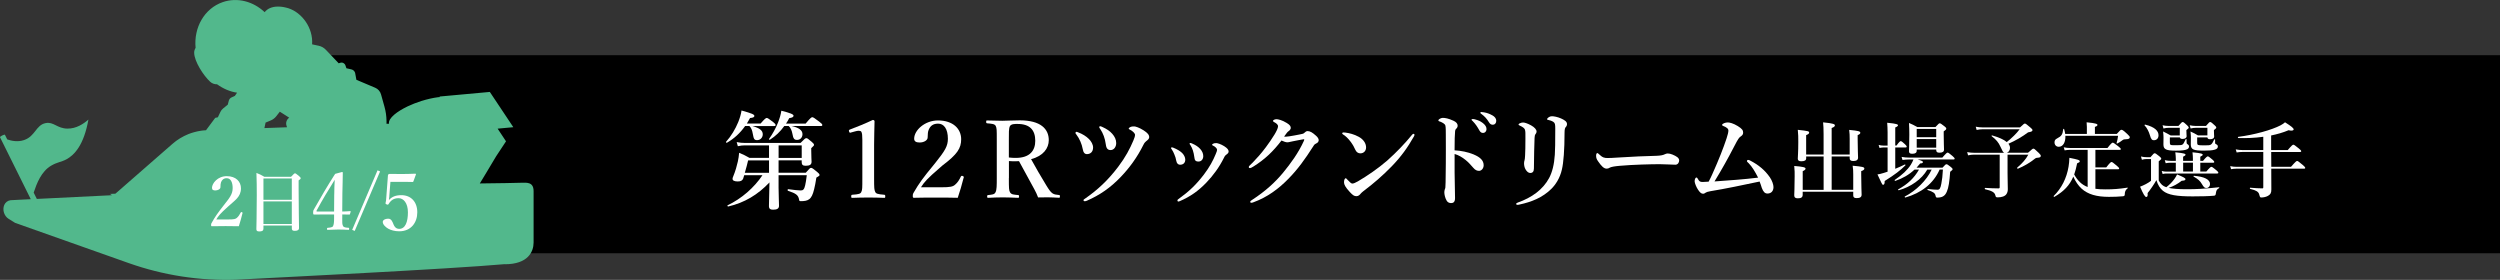 <?xml version="1.0" encoding="UTF-8"?>
<svg id="_レイヤー_2" data-name="レイヤー 2" xmlns="http://www.w3.org/2000/svg" viewBox="0 0 858.62 96.13">
  <rect x="0" y="0" width="858.62" height="96.13" fill="#333333" stroke="none"/>
  <defs>
    <style>
      .cls-1, .cls-2, .cls-3 {
        stroke-width: 0px;
      }

      .cls-2 {
        fill: #fff;
      }

      .cls-3 {
        fill: #52b88c;
      }
    </style>
  </defs>
  <g id="design">
    <rect class="cls-1" x="105.38" y="18.96" width="753.25" height="68.02"/>
    <g>
      <path class="cls-2" d="m255.92,43.27c-1.75,2.48-3.83,4.37-6.27,5.76-.15.07-.4-.18-.29-.33,1.71-1.89,3.21-4.37,4.19-6.78.55-1.38.95-2.73,1.13-3.97,3.64,1.02,4.41,1.38,4.41,1.86,0,.4-.36.62-1.49.73-.36.66-.73,1.31-1.09,1.9h4.7c1.42-1.64,1.86-1.93,2.11-1.93.33,0,.73.29,2.15,1.35.62.51.91.8.91,1.06s-.11.37-.47.37h-7.51c2.59.73,3.57,1.57,3.57,2.84,0,1.13-.84,2-1.93,2-.95,0-1.17-.33-1.49-2.15-.25-1.38-.51-2-1.17-2.7h-1.46Zm11.48,21.28c0,2.08.15,5.03.15,6.12,0,.95-.66,1.35-2.04,1.35-.95,0-1.42-.36-1.42-1.17s.11-4.77.18-8.2c-3.94,4.19-8.6,7-14.17,8.27-.18.04-.4-.33-.22-.4,4.85-2.33,9.11-6.05,11.99-10.35h-6.27c-.11.37-.25.77-.36,1.17-.29.69-.84.98-1.86.98-1.2,0-1.79-.33-1.79-.91,0-.22.07-.47.18-.69.84-2.04,1.28-3.68,1.64-5.25.22-.98.36-1.97.44-2.99,1.71.73,1.97.84,3.57,1.75h6.7v-4.3h-8.38c-.69,0-1.38.07-2.33.29l-.4-1.42c1.09.22,1.89.29,2.73.29h19.2c1.38-1.42,1.68-1.64,1.97-1.64.36,0,.66.22,1.89,1.28.55.47.77.73.77,1.02,0,.25-.11.36-.95,1.13v.77c0,1.97.11,3.46.11,3.9,0,.98-.58,1.38-2.04,1.38-.98,0-1.35-.37-1.35-1.24v-.62h-7.94v4.26h9.33c1.24-1.46,1.53-1.68,1.82-1.68.36,0,.66.22,2.08,1.38.62.51.84.77.84,1.06,0,.25-.11.36-1.09.91-.25,1.64-.51,2.95-.77,4.01-.44,1.82-.95,2.88-1.71,3.42-.66.51-1.64.66-2.84.66-.47,0-.58-.11-.62-.55-.26-1.53-1.06-2.11-3.83-3.02-.18-.07-.11-.58.07-.55,1.9.25,3.46.44,4.37.44.77,0,1.17-.37,1.49-1.79.18-.76.36-1.89.55-3.46h-9.69v4.37Zm-10.46-9.47c-.26,1.2-.66,2.62-1.13,4.26h8.31v-4.26h-7.18Zm12.43-11.81c-1.38,1.93-3.02,3.5-4.92,4.7-.15.11-.44-.11-.33-.25,1.27-1.75,2.33-3.72,3.1-5.65.55-1.42.95-2.77,1.13-4.04,3.1.77,4.19,1.24,4.19,1.71,0,.44-.4.66-1.49.84-.33.66-.69,1.28-1.09,1.86h6.74c1.57-1.9,2-2.19,2.26-2.19.33,0,.77.29,2.4,1.53.77.58,1.06.87,1.06,1.13s-.11.37-.47.37h-10.06c2.55.58,3.72,1.49,3.72,2.8,0,1.17-.8,1.97-1.86,1.97-.98,0-1.31-.44-1.6-2.11-.22-1.13-.62-2.11-1.28-2.66h-1.49Zm5.98,10.97v-4.3h-7.94v4.3h7.94Z"/>
      <path class="cls-2" d="m291.95,45.6c-.18,0-.4-.44-.4-.8,0-.15.11-.22.4-.33,2.11-.77,5.39-2.11,7.83-3.28.25,0,.58.18.58.44-.04,2.92-.15,5.1-.15,8.05v11.41c0,3.61.04,4.08.4,4.85.26.55.77.77,3.1.95.26.04.33.15.33.55,0,.44-.07.51-.33.51-1.68-.07-3.68-.11-5.43-.11-1.93,0-3.86.04-5.57.11-.29,0-.36-.07-.36-.51,0-.4.11-.55.36-.55,2.3-.15,2.84-.36,3.1-.95.36-.77.36-1.24.36-4.85v-13.04c0-1.35-.07-2.41-.36-2.81-.15-.22-.44-.33-.87-.33-.33,0-.77.07-1.28.22l-1.71.47Z"/>
      <path class="cls-2" d="m330.94,61.12c-.47,1.97-1.38,4.99-2,6.81-2.62-.07-4.63-.07-7.4-.07s-5.06,0-7.58.07c-.36,0-.47-.04-.47-.62s.04-.66.22-1.02c1.97-3.42,3.46-5.39,6.7-9.33l.77-.95c3.42-4.26,4.37-5.87,4.37-8.34,0-3.46-1.38-5.21-3.35-5.21-1.64,0-2.66.69-3.24,2.11-.26.55-.36,1.49-.36,2.66,0,.88-1.17,1.71-2.77,1.71-1.31,0-1.86-.47-1.86-1.31,0-2.92,3.68-6.27,8.16-6.27,5.25,0,7.98,2.92,7.98,6.45,0,3.1-1.28,5.14-6.45,9.04l-.91.8c-4.26,3.68-5.28,4.81-6.45,6.67h6.85c3.28,0,4.08-.22,4.85-.87.91-.77,1.42-1.6,2-2.81.11-.18.18-.26.36-.26.29,0,.66.22.66.44l-.07.29Z"/>
      <path class="cls-2" d="m346.49,61.19c0,3.64.04,4.15.4,4.85.47.8,1.28.8,2.81.95.26.04.29.11.29.51,0,.33-.04.44-.36.44-1.68-.07-3.53-.15-5.21-.15s-3.46.07-5.03.15c-.29,0-.36-.11-.36-.44,0-.4.07-.47.36-.51,1.35-.15,2.15-.18,2.51-.95.44-.8.44-2.41.44-4.85v-13.19c0-3.5,0-3.94-.36-4.74-.36-.73-1.46-.77-2.95-.91-.25-.04-.33-.11-.33-.51,0-.44.07-.47.33-.47,1.71.07,3.61.11,5.21.11,1.38,0,3.72-.15,6.01-.15,7.21,0,9.95,2.99,9.95,6.81,0,2.73-1.86,5.43-6.08,6.52,1.57,2.84,3.32,5.9,5.25,9.04.8,1.31,1.46,2.29,2.15,2.73.58.37,1.17.44,2.22.55.22.04.29.07.29.47s-.07.47-.29.47c-1.53-.07-2.7-.15-3.86-.15-1.02,0-2.08,0-3.35.04-.33-.91-.8-1.93-1.31-2.84-1.79-3.28-3.43-6.34-5.25-9.62-.36.04-.8.04-1.2.04-.73,0-1.35,0-2.26-.07v5.87Zm0-7.1c.8.11,1.68.14,2.37.14,4.92,0,6.7-2.59,6.7-5.87,0-3.68-1.86-5.79-6.05-5.79-.95,0-2.11-.04-2.62.69-.47.76-.4,2.66-.4,4.74v6.09Z"/>
      <path class="cls-2" d="m370.28,45.45c1.49.55,2.77,1.35,3.72,2.3.8.8,1.42,1.89,1.42,2.92,0,1.42-.87,2.26-2.11,2.26-.73,0-1.24-.47-1.46-1.79-.29-1.64-1.09-3.53-2.19-4.96-.22-.29-.29-.36-.29-.47,0-.29.15-.44.33-.44.22,0,.29.07.58.18Zm19.2-2.04c.51,0,1.79.4,3.28,1.35,1.42.91,1.93,1.57,1.93,2.37,0,.51-.44.91-1.02,1.35-.25.22-.62.51-.98,1.28-2.15,4.34-4.81,7.91-7.69,10.93-3.64,3.83-7.29,6.3-11.7,8.24-.25.11-.51.18-.73.18-.29,0-.44-.11-.44-.33,0-.25.18-.33.51-.55,4.41-3.06,8.02-6.45,11.44-11,2.48-3.28,3.97-6.12,5.17-8.96.44-1.06.58-1.57.58-1.9,0-.29-.15-.58-.51-.95s-.77-.66-1.42-.98c-.18-.07-.25-.18-.25-.29s.11-.25.36-.4c.33-.22.69-.33,1.46-.33Zm-10.82.22c1.49.69,2.48,1.35,3.35,2.33.84.95,1.35,2,1.35,3.17,0,1.35-.8,2.41-1.93,2.41-1.31,0-1.53-1.06-1.68-2.15-.25-1.86-.87-3.57-1.86-5.06-.26-.33-.36-.47-.36-.66,0-.11.07-.29.29-.33.22,0,.58.18.84.29Z"/>
      <path class="cls-2" d="m402.19,50.85c0-.15.15-.25.26-.25.18,0,.33.07.55.14,1.24.51,2.22,1.06,2.99,1.79.62.62,1.09,1.49,1.09,2.3,0,1.09-.69,1.75-1.79,1.75-.58,0-1.13-.36-1.31-1.38-.11-.69-.33-1.46-.66-2.19-.22-.62-.55-1.17-.87-1.68-.18-.26-.26-.37-.26-.47Zm15.41-.15c-.29-.29-.58-.51-1.13-.76-.11-.04-.18-.15-.18-.22s.07-.22.29-.33c.26-.15.55-.25,1.13-.25.4,0,1.57.33,2.73,1.06,1.13.73,1.53,1.24,1.53,1.86,0,.4-.33.73-.8,1.06-.22.15-.51.4-.76.98-1.68,3.39-3.75,6.16-6.01,8.53-2.84,2.99-5.68,4.92-9.11,6.41-.22.11-.44.18-.62.18s-.29-.18-.29-.4c0-.15.07-.26.29-.4,3.79-2.73,6.12-4.96,8.82-8.49,1.93-2.55,3.13-4.77,4.04-7,.36-.84.47-1.2.47-1.46s-.11-.47-.4-.77Zm-9.04-1.35c0-.11.07-.25.25-.25s.44.11.69.22c1.17.51,2,1.06,2.7,1.82.66.73,1.06,1.57,1.06,2.48,0,1.02-.62,1.86-1.64,1.86-1.13,0-1.31-.55-1.42-1.46-.11-.88-.29-1.68-.51-2.37-.22-.62-.47-1.24-.84-1.79-.18-.25-.29-.36-.29-.51Z"/>
      <path class="cls-2" d="m452.91,48.08c0,.51-.26.95-.95,1.24-.58.25-.76.66-1.13,1.24-2.48,3.9-5.14,7.65-8.42,10.93-3.32,3.42-7.25,6.27-11.81,7.94-.29.11-.55.22-.84.22-.22,0-.36-.07-.36-.33s.18-.36.62-.66c4.66-3.02,8.09-6.23,10.64-9.33,2.66-3.24,5.28-6.81,7.18-11,.07-.18.11-.29.11-.36s-.07-.15-.18-.15c-.87.11-2.08.4-3.68.69-1.02.18-1.46.37-1.97.37s-1.28-.29-2-.62c-1.38,1.82-2.84,3.46-4.34,4.88-1.68,1.57-3.42,2.88-5.28,4.04-.66.4-.95.55-1.17.55-.33,0-.44-.14-.44-.4,0-.29.51-.66,1.38-1.53,1.38-1.42,2.99-3.21,4.52-5.28,1.02-1.35,2-2.81,2.95-4.34.62-1.02,1.2-2.19,1.2-2.8s-.62-1.06-1.31-1.42c-.33-.18-.44-.29-.44-.44,0-.18.47-.58,1.2-.58.58,0,1.93.29,3.57,1.31,1.13.69,1.35,1.17,1.35,1.71,0,.4-.4.88-.8,1.13-.33.22-.58.55-1.49,1.82.11.04.36.04.55.04.73-.04,1.6-.18,2.84-.4,1.49-.26,2.44-.47,2.92-.58.29-.07.51-.18.76-.44.18-.18.55-.51.95-.51.88,0,1.68.44,2.95,1.6.55.47.91,1.06.91,1.46Z"/>
      <path class="cls-2" d="m460.99,45.78c0-.18.15-.29.36-.29.15,0,.33,0,.69.04,1.42.18,3.02.58,4.63,1.46,1.68.91,2.51,2.33,2.51,3.64,0,1.24-.87,2.04-1.97,2.04-.69,0-1.38-.36-1.79-1.35-.29-.69-.73-1.53-1.53-2.62-.91-1.2-1.79-2.04-2.66-2.55-.18-.11-.25-.22-.25-.36Zm5.32,16.54c3.35-1.97,6.92-4.41,10.09-7.14,3.35-2.99,6.08-5.87,8.56-8.89.18-.22.36-.33.47-.33.26,0,.37.15.37.33s-.07.37-.22.62c-2.11,3.72-4.3,6.81-7.58,10.2-3.13,3.21-6.19,5.87-9.73,8.53-.4.29-.76.66-.95.87-.33.44-.8.87-1.46.87-.77,0-1.24-.33-2.22-1.38-1.57-1.68-2.04-2.62-2.04-3.39s.25-1.38.58-1.38c.18,0,.29.15.58.47.8.84,1.31,1.35,1.68,1.35.44,0,1.09-.29,1.86-.73Z"/>
      <path class="cls-2" d="m506.17,53.07c2.19.91,3.39,2.04,3.39,3.68,0,1.17-.84,1.93-1.57,1.93-.66,0-1.31-.22-2-1.06-.88-1.02-1.71-1.93-2.62-2.66-1.17-.95-2.4-1.68-3.79-2.08v6.34c0,1.53.07,4.88.15,8.82,0,1.38-.62,1.71-1.35,1.71-.51,0-1.17-.18-1.53-.84-.58-.98-.8-2.19-.8-2.88,0-.18.07-.84.18-1.06s.18-.4.18-.62c.04-.47.11-1.49.15-8.16.04-3.46,0-6.56,0-9.98,0-.95,0-2.59-.15-3.1-.11-.33-.4-.62-.77-.84-.55-.33-.98-.51-1.28-.58-.25-.07-.36-.18-.36-.33,0-.22.25-.4.47-.55.29-.18.69-.33,1.02-.33.84,0,1.93.18,3.68.98.98.44,1.46,1.02,1.46,1.71,0,.44-.22.8-.62,1.17-.15.15-.22.36-.26.73-.11,1.02-.18,3.17-.18,6.56,2.19.11,4.55.58,6.59,1.42Zm3.02-10.89c.98.77,1.35,1.42,1.35,2.19,0,.58-.4,1.28-1.2,1.28-.4,0-.84-.11-1.24-.84-.77-1.38-1.35-2.22-2.3-3.21-.15-.15-.4-.33-.4-.47,0-.22.18-.25.44-.25.33,0,.73.11.84.15,1.06.29,1.75.58,2.51,1.17Zm3.39-2.55c.77.44,1.31,1.06,1.31,1.86s-.51,1.35-1.13,1.35c-.55,0-.95-.15-1.35-.8-.76-1.28-1.53-2.08-2.55-2.84-.15-.11-.44-.29-.44-.44,0-.18.15-.29.29-.29.22,0,.62.04.95.11,1.06.18,1.97.51,2.92,1.06Z"/>
      <path class="cls-2" d="m533.53,41.88c-.62-.4-1.17-.55-1.79-.69-.33-.07-.4-.11-.4-.25,0-.22.29-.47.58-.69.33-.22.69-.33,1.09-.33.62,0,1.93.22,3.13.76,1.2.55,2.04,1.06,2.04,1.93,0,.33-.11.73-.44,1.06-.25.25-.4.73-.4,2,0,5.68-.36,10.31-.91,12.54-.66,3.02-2.26,5.32-3.64,6.67-3.06,3.02-6.81,4.48-10.9,5.36-.36.07-.47.11-.69.11-.33,0-.47-.11-.47-.33,0-.18.15-.29.51-.44,4.88-1.71,8.67-4.48,10.79-8.42,1.06-1.97,1.75-4.63,1.97-8.05.11-1.57.15-4.04.15-8.93,0-1.38-.07-1.93-.62-2.29Zm-9.8,2.62c-.18-.47-.69-.87-1.79-1.38-.29-.15-.4-.18-.4-.36,0-.11.15-.29.4-.4.44-.22.84-.29,1.17-.29.47,0,1.49.29,2.73.98,1.2.66,1.89,1.46,1.89,2.11,0,.4-.22.77-.44,1.02-.11.15-.22.47-.25,1.24-.11,2.88-.18,5.94-.22,10.42,0,1.09-.44,1.57-1.28,1.57-.58,0-1.17-.47-1.64-1.31-.33-.62-.47-1.35-.47-2.04,0-.33.07-.73.18-1.06.07-.25.15-.8.18-1.68.07-1.38.11-2.88.11-5.79,0-1.64.04-2.44-.18-3.02Z"/>
      <path class="cls-2" d="m575.4,56.57c-1.13,0-3.61-.18-5.39-.18-2.88,0-9.15.15-13.63.55-1.75.15-3.1.36-3.61.69-.25.18-.55.29-.98.29-.95,0-1.79-.87-2.92-2.51-.55-.76-.69-1.24-.69-1.97,0-.58.22-.88.44-.88.11,0,.29.15.47.33,1.35,1.31,2,1.38,3.06,1.38.98,0,1.68-.04,3.83-.18,4.52-.29,9.33-.51,12.9-.58,1.42-.04,2.37-.25,2.84-.51.36-.18.73-.29,1.02-.29.47,0,1.06.11,1.64.36,1.38.58,2.33,1.13,2.33,2.04,0,.69-.47,1.46-1.31,1.46Z"/>
      <path class="cls-2" d="m600.61,56.09c-.4-.4-.62-.55-.62-.73,0-.22.15-.44.36-.44.25,0,.47.07.73.22,2.84,1.46,5.07,3.28,6.78,5.76.77,1.13,1.24,2.51,1.24,3.35,0,1.35-.77,2.22-2.08,2.22-.84,0-1.42-.55-1.93-1.93-.29-.8-.44-1.53-.76-2.19-5.65,1.2-11.77,2.48-16.91,3.32-.91.15-1.38.33-1.64.51-.22.18-.51.36-.88.36-.62,0-1.09-.47-1.71-1.38-.58-.84-1.17-2.29-1.17-2.88,0-.36.11-1.31.66-1.31.15,0,.29.18.47.51.47.87.77,1.02,1.68,1.02.58,0,1.13-.04,2-.11.55-1.02.84-1.64,1.17-2.37,2.41-5.36,3.9-9.22,4.99-12.5.4-1.2.62-2.15.62-2.62,0-.29-.04-.58-.44-.91-.33-.29-.84-.55-1.35-.73-.33-.11-.36-.22-.36-.37,0-.44,1.17-.84,1.93-.84.62,0,1.89.29,3.43,1.24,1.53.95,1.86,1.46,1.86,2.3,0,.62-.4.98-.84,1.28-.51.33-.84.69-2.22,3.39-2.15,4.15-4.19,7.83-6.78,12.06,5.43-.4,9.95-.69,14.98-1.31-1.09-2.11-2.04-3.72-3.21-4.92Z"/>
      <path class="cls-2" d="m629.08,53.72v11.46h7.41v-5.3c0-1.31-.03-1.68-.2-2.96,3.42.31,4.02.46,4.02.97,0,.37-.34.63-1.08.88v1.34c0,3.54.14,5.96.14,6.76s-.54,1.17-1.68,1.17c-.86,0-1.2-.26-1.2-.94v-1.25h-17.36v1.03c0,.86-.49,1.23-1.65,1.23-.88,0-1.25-.29-1.25-1.05,0-.63.14-2.57.14-6.47,0-1.34.03-1.88-.14-3.59,3.08.26,3.88.48,3.88.91,0,.34-.29.57-.97.88v6.41h7.18v-11.46h-5.99v.6c0,.74-.51,1.05-1.71,1.05-.85,0-1.17-.31-1.17-.91,0-.66.17-2.22.17-5.7,0-1.65,0-2.54-.17-4.19,3.48.37,3.9.48,3.9.94,0,.34-.29.6-1.03.88v6.67h5.99v-7.01c0-1.77-.06-3.08-.17-4.05,3.68.34,4.05.68,4.05,1.03,0,.37-.37.66-1.11.91v9.12h6.19v-5.39c0-1.28-.03-1.8-.17-3.08,3.19.31,3.82.49,3.82,1,0,.31-.26.54-.91.8v1.28c0,3.39.14,5.67.14,6.44s-.51,1.17-1.65,1.17c-.88,0-1.23-.31-1.23-.94v-.63h-6.19Z"/>
      <path class="cls-2" d="m650.91,57.97c1.14-.46,2.28-.97,3.31-1.48.11-.06.29.2.17.31-1.65,1.68-3.71,3.25-7.1,5.36,0,.94-.14,1.31-.57,1.31-.34,0-.51-.68-1.91-3.56.6-.08,1.23-.23,2.14-.51.43-.14.88-.29,1.34-.43v-8.32h-1.43c-.4,0-.8.06-1.34.17l-.31-1.05c.63.17,1.08.23,1.57.23h1.51v-4.5c0-1.25-.06-2.34-.14-3.34,3.39.31,3.71.6,3.71.88,0,.23-.31.49-.94.74v6.21h.43c.91-1.28,1.25-1.51,1.45-1.51.26,0,.54.23,1.45,1.05.37.37.6.63.6.83s-.09.29-.37.29h-3.56v7.33Zm15.25.26c-2.14,4.87-6.36,8.07-11.77,9.61-.14.03-.31-.29-.2-.34,3.88-2,7.5-5.53,9.24-9.26h-1.51c-1.85,3.31-5.76,6.01-9.8,7.1-.14.03-.31-.23-.2-.29,3.31-1.82,5.5-3.91,7.16-6.81h-1.54c-1.91,1.8-4.02,2.99-6.58,3.88-.14.06-.34-.23-.23-.31,2.65-1.79,4.42-3.48,5.56-5.27.34-.57.66-1.17.88-1.77h-1.54c-.66,0-1.34.06-2.22.17l-.31-1.05c1,.17,1.77.23,2.51.23h11.49c1.25-1.48,1.6-1.71,1.8-1.71.26,0,.54.23,1.71,1.2.48.43.71.68.71.88s-.09.28-.37.28h-12.34c1.54.46,1.82.63,1.82.88,0,.31-.31.48-.94.48-.4.51-.83,1-1.25,1.45h8.92c.88-1,1.11-1.17,1.34-1.17.29,0,.51.17,1.51.94.43.34.6.54.6.77,0,.2-.08.28-.83.88-.23,3.33-.54,5.47-1.14,6.81-.34.83-.77,1.34-1.34,1.65-.54.29-1.17.4-1.94.4-.4,0-.48-.11-.63-.77-.17-.74-.74-1.2-2.65-1.82-.14-.06-.14-.4,0-.37,1.51.17,2.57.26,3.33.26s1.03-.46,1.34-2.08c.26-1.31.43-2.74.54-4.85h-1.11Zm-7.87-6.5c0,.74-.48,1.08-1.54,1.08-.68,0-1.11-.2-1.11-.8,0-.71.11-2.05.11-5.79,0-1.6-.03-2.37-.11-3.99,1.25.54,1.51.66,2.85,1.4h6.24c1-1.11,1.23-1.28,1.45-1.28.29,0,.54.17,1.6,1,.48.37.66.57.66.8,0,.31-.17.48-.88.97v1c0,2.68.11,4.67.11,5.27,0,.71-.51,1.05-1.57,1.05-.83,0-1.11-.26-1.11-.94v-.14h-6.7v.37Zm6.7-7.44h-6.7v2.82h6.7v-2.82Zm0,3.48h-6.7v2.94h6.7v-2.94Z"/>
      <path class="cls-2" d="m696.51,52.47c1.4-1.25,1.62-1.42,1.85-1.42.29,0,.49.17,1.8,1.42.57.57.74.8.74,1.03,0,.48-.23.63-1.4.71q-.29.03-.57.26c-1.71,1.4-3.82,2.62-5.9,3.48-.14.06-.34-.29-.23-.37,1.85-1.6,2.94-2.85,3.82-4.45h-7.13v6.33c0,2.2.09,3.99.09,5.53,0,.68-.17,1.23-.46,1.65-.49.8-1.74,1.14-2.94,1.14-.63,0-.74-.06-.88-.71-.26-1.08-1.34-1.57-3.53-2.08-.14-.03-.14-.46,0-.46,1.54.09,3.19.17,4.56.17.37,0,.46-.09.46-.46v-11.12h-8.89c-.6,0-1.17.06-1.97.23l-.31-1.11c.91.17,1.6.23,2.28.23h10.43c-.37-.14-.6-.57-1.25-2.02-.68-1.54-1.51-2.51-3.05-3.68-.11-.09.03-.29.17-.26,2.34.66,4.02,1.43,5.02,2.28,1.82-1.45,3.36-2.96,4.42-4.39h-12.77c-.6,0-1.2.06-2,.23l-.31-1.11c.91.17,1.6.23,2.28.23h12.94c1.2-1.14,1.43-1.31,1.65-1.31.29,0,.51.17,1.85,1.31.6.51.77.71.77.94,0,.34-.23.57-1.51.77-2.11,1.57-4.22,2.79-6.75,3.91.37.46.54.94.54,1.42,0,.83-.46,1.48-1.11,1.68h7.3Z"/>
      <path class="cls-2" d="m717,51.47h-6.19c-.51,0-1.03.06-1.71.17l-.31-1.05c.8.17,1.43.23,2.02.23h13c1.25-1.6,1.6-1.82,1.8-1.82.26,0,.57.23,1.94,1.28.6.48.83.71.83.91s-.09.29-.37.29h-8.35v6.01h3.73c1.25-1.62,1.6-1.85,1.8-1.85.26,0,.57.23,1.82,1.28.57.48.8.74.8.94s-.08.28-.37.28h-7.78v6.7c1,.14,2.14.2,3.42.2,2.68,0,4.65-.14,7.61-.6.14-.03.11.2,0,.29-.66.46-.94,1.11-.94,2.02,0,.43-.14.6-.63.66-1.2.14-3.36.2-4.82.2-4.22,0-7.21-.86-9.38-2.82-1.14-1.05-2.08-2.42-2.85-4.13-1.25,2.99-3.19,5.02-6.5,6.96-.11.08-.34-.23-.23-.31,2.68-2.62,4.45-6.13,5.1-10.06.17-1,.26-2.02.29-3.05,2.99.6,3.56.77,3.56,1.2,0,.26-.17.4-.91.71-.28,1.42-.6,2.68-1,3.82,1.11,2,2.51,3.51,4.62,4.3v-12.74Zm10-5.47c1.11-1.25,1.34-1.42,1.57-1.42.29,0,.51,0,2.05,1.45.71.66.85.88.85,1.11,0,.37-.26.66-1.28.68-.54.03-.83.03-1.14.26-.8.63-1.23.88-1.91,1.22-.11.06-.23-.06-.2-.2.28-1.03.31-1.11.51-2.45h-18.1c.09,2.22-.8,3.76-2.28,3.76-.86,0-1.45-.63-1.45-1.51,0-.66.23-1.03.91-1.37,1.48-.77,1.88-1.34,2.08-3.16.03-.14.29-.17.31-.03.17.57.29,1.14.37,1.65h7.44v-2.39c0-.4-.03-.91-.09-1.6,3.42.31,3.73.63,3.73.91,0,.26-.29.49-.88.66v2.42h7.5Z"/>
      <path class="cls-2" d="m741.39,61.99c.83,1.37,1.37,1.88,2.62,2.31,1.17-.91,2.14-1.91,2.82-2.88.37-.51.66-1.03.88-1.51,2.14.86,2.88,1.28,2.88,1.6,0,.4-.31.51-1.28.57-1.34,1.05-2.85,1.91-4.5,2.45,1.37.29,3.36.46,5.99.46,3.79,0,5.79-.11,11.32-.68.14-.03.11.26,0,.31-.68.37-.94.74-1.05,1.57-.11.88-.2.97-.71,1.03-1.6.17-4.9.23-7.27.23-5.44,0-8.41-.46-10.23-1.91-1.05-.86-1.74-2.02-2.25-3.68-.63,1.17-2.2,3.48-3.02,4.45.11,1.08-.11,1.34-.48,1.34-.43,0-1.05-1.05-2.11-3.53.57-.2,1.31-.54,2.02-.91.68-.37,1.34-.77,1.74-1.11v-7.47h-1.57c-.48,0-.94.06-1.57.23l-.31-1.11c.74.17,1.28.23,1.85.23h1.42c.97-1.17,1.2-1.34,1.43-1.34.29,0,.51.17,1.6,1.03.48.4.66.6.66.83,0,.2-.09.28-.86.91v6.61Zm-1.62-13.82c-.66,0-1-.34-1.4-1.77-.31-1.08-.97-2.48-1.82-3.34-.11-.11.09-.29.23-.26,3.33.83,4.56,2.19,4.56,3.65,0,.97-.57,1.71-1.57,1.71Zm15.93,10.75h2.05c1.2-1.4,1.54-1.62,1.74-1.62.26,0,.57.23,1.68,1.14.48.4.71.66.71.86s-.09.29-.37.29h-17.53c-.37,0-.74.06-1.23.17l-.31-1.05c.57.17,1.03.23,1.45.23h3.39v-3.05h-2c-.46,0-.88.06-1.48.17l-.31-1.05c.8.17,1.42.23,2.02.23h1.77v-.71c0-.57-.06-1.31-.17-2.22,3.22.29,3.51.57,3.51.83,0,.2-.29.43-.83.68v1.42h3.36v-.71c0-.54-.03-1.28-.14-2.22,3.22.29,3.51.57,3.51.83,0,.2-.29.43-.83.68v1.42h.94c1.08-1.31,1.43-1.54,1.62-1.54.26,0,.54.23,1.57,1.08.43.37.66.63.66.83s-.09.29-.37.29h-4.42v3.05Zm-7.04-15.02h-3.88c-.51,0-1.05.06-1.74.23l-.31-1.11c.8.17,1.4.23,2,.23h3.45c1-1.17,1.23-1.34,1.45-1.34.29,0,.48.17,1.48,1.08.43.4.6.63.6.85,0,.2-.09.29-.8.83v.34c0,.91.08,1.54.08,1.74,0,.63-.54.97-1.4.97-.57,0-.86-.17-.94-.54h-3.42v1.65c0,1,.09,1.05,1.71,1.05s2.17-.03,2.42-.14c.46-.17.57-.37,1.28-1.88.06-.14.34-.11.34.03v1.05c0,.31.09.46.29.57.43.26.54.51.54.8,0,.4-.17.71-.6.94-.66.34-1.88.49-3.91.49-3.36,0-4.28-.43-4.28-2.14,0-.8.03-1.54.03-2.34,0-.54-.03-1.03-.14-2.11,1.25.63,1.45.71,2.59,1.37h3.14v-2.62Zm1.14,11.97v3.05h3.36v-3.05h-3.36Zm8.32-11.97h-4.02c-.51,0-1.05.06-1.74.23l-.31-1.11c.8.17,1.4.23,2,.23h3.59c.97-1.17,1.2-1.34,1.42-1.34.29,0,.51.17,1.51,1.08.43.37.6.6.6.83,0,.2-.08.29-.8.86v.37c0,.94.08,1.6.08,1.8,0,.63-.54.97-1.42.97-.57,0-.86-.2-.91-.63h-3.51v1.65c0,1.05.03,1.08,2.57,1.08,1.17,0,1.74,0,2.14-.26.4-.26.66-.77,1.14-1.74.06-.11.31-.11.31.03v1.05c0,.34.06.4.37.54.43.2.57.46.57.77,0,.51-.31.88-1.03,1.08-.77.26-1.97.34-3.73.34-3.62,0-4.53-.34-4.53-2.17,0-.63.03-1.51.03-2.31,0-.57-.03-1.05-.14-2.08,1.23.54,1.4.66,2.59,1.34h3.22v-2.62Zm-.29,20.67c-.66,0-.91-.2-1.6-1.37-.6-1.05-1.34-1.71-2.82-2.54-.11-.06-.06-.29.09-.29,3.59.31,5.53,1.28,5.53,2.85,0,.77-.51,1.34-1.2,1.34Z"/>
      <path class="cls-2" d="m780.04,52.18c0,1.71,0,3.39.03,5.1h6.78c1.54-1.77,1.88-2,2.08-2,.26,0,.57.23,1.94,1.37.63.54.85.8.85,1s-.08.29-.37.29h-11.29c0,3.31.03,6.13.03,7.15,0,1.17-.29,1.68-1.14,2.17-.57.34-1.51.57-2.28.57-.46,0-.48-.08-.77-1.11-.26-.88-1.03-1.34-3.08-1.85-.14-.03-.14-.4,0-.4,1.68.14,3.02.23,4.13.23.29,0,.37-.11.37-.4v-6.36h-9.32c-.51,0-1.05.06-1.74.17l-.31-1.05c.8.17,1.42.23,2.02.23h9.35v-5.1h-7.15c-.6,0-1.2.06-2,.17l-.31-1.05c.91.17,1.62.23,2.31.23h7.15v-4.56c-2.99.43-5.96.51-8.58.43-.14,0-.2-.37-.06-.4,5.59-.71,11.52-2.37,14.57-3.96.66-.37,1.2-.71,1.54-1.05,2.22,1.4,2.96,2.02,2.96,2.45,0,.34-.54.6-1.74.28-1.88.8-3.91,1.37-5.99,1.8v5.02h5.7c1.37-1.62,1.71-1.85,1.91-1.85.26,0,.57.23,1.88,1.28.6.48.83.74.83.94s-.08.29-.37.29h-9.95Z"/>
    </g>
    <g>
      <path class="cls-3" d="m173.4,90.72c-19.26,1.71-78.88,4.63-92.32,5.35-12.5.41-25-1.51-36.86-5.71l-39.02-13.81-2.24-1.39c-1.54-.95-2.21-3.1-1.5-4.76.39-.9,1.22-1.53,2.19-1.64l2.11-.11,4.81-.24L0,47.12h0c-.03-.1.3-.37.76-.59.46-.23.87-.33.93-.25h0s.79,1.6.79,1.6c1.48.51,3.62.96,5.8.22,3.86-1.32,4.05-5.15,7.38-5.82,2.79-.56,3.91,1.86,7.52,1.89,3,.03,5.49-1.61,7.19-3.1-1.56,8.75-4.8,12.14-7.5,13.62-1.84,1-3.12.94-5.27,2.19-3.42,1.99-4.98,6.11-6.03,9.27l1.08,2.17,25.81-1.27-.69-.45,1.87-.08,19.62-17.13c.38-.33.77-.64,1.17-.94.05-.04.11-.08.16-.12.39-.28.78-.54,1.18-.79.07-.04.14-.09.22-.13.4-.24.81-.47,1.23-.68.07-.04.14-.07.21-.1.43-.21.87-.41,1.32-.59.03-.01.06-.02.09-.03.24-.09.48-.19.73-.27.14-.05.28-.08.41-.13.2-.06.39-.12.59-.18.3-.08.6-.16.9-.23.19-.04.39-.09.58-.13.33-.07.67-.12,1.01-.17.17-.02.33-.05.5-.07.4-.05.79-.08,1.2-.1l.45-.61,2.71-3.64.91-.2.87-1.85c.21-.45.52-.84.91-1.16l1.08-.88.54-.44.36-1.38c.02-.08.05-.14.08-.22.16-.38.45-.7.84-.88l1.16-.53.75-1.11h0c-2.34-.32-4.73-1.34-6.87-2.88-.87.03-1.73-.28-2.39-.89-2.22-2.05-5.46-6.96-5.47-9.98,0-.57.17-1.13.49-1.64-.68-6.95,3-13.53,9.32-15.71,5.05-1.74,10.5-.23,14.4,3.45.11-.14.23-.28.36-.41,0,0,0,0,.01-.01.15-.14.3-.28.46-.4.05-.04.11-.08.17-.12.11-.08.22-.15.33-.21.07-.04.14-.08.21-.11.11-.05.21-.11.32-.15.07-.03.15-.06.23-.09.05-.02.1-.04.15-.06.06-.02.13-.04.2-.06.06-.02.12-.04.18-.05.15-.04.3-.08.45-.11.03,0,.06-.02.09-.02.18-.03.36-.06.54-.08.06,0,.11-.01.17-.01.13-.01.25-.02.38-.02.07,0,.13,0,.19,0,.12,0,.24,0,.36,0,.05,0,.11,0,.17,0,.17,0,.34.02.5.03.03,0,.06,0,.09.01.13.01.27.03.39.04.06,0,.11.01.16.02.1.02.2.03.3.05.05,0,.1.02.15.03.11.02.21.04.3.06.03,0,.07.01.1.02.12.03.24.05.35.08.03,0,.06.02.09.02.08.02.15.04.22.06.03,0,.06.02.09.02.06.02.12.04.18.05.02,0,.03,0,.05.01.06.02.12.04.16.05,4.77,1.52,8.59,6.84,8.19,12.41l2.23.48c.96.2,1.83.69,2.5,1.4l3.36,3.53,1.05,1.11.51-.18c.39-.13.79-.09,1.12.09.3.16.55.43.67.78l.34,1,1.73.4c.58.13,1.05.56,1.24,1.12.03.08.05.16.06.25l.05.29.35,1.91,6.46,2.73c.98.41,1.72,1.25,2,2.27l1.19,4.26c.45,1.59.68,3.24.7,4.9v.95s.85-.03.85-.03c-.19-.9.5-2,1.84-3.14,1.12-.95,2.7-1.92,4.57-2.82,1.42-.67,3.01-1.3,4.71-1.84,2.01-.63,3.94-1.06,5.66-1.29.01,0,.03,0,.04,0l.65-.06-.12-.18h0,0s0,0,0,0h0s0,0,0,0h0s0,0,0,0h0s0,0,0,0h0s0,0,0,0h0s0,0,0,0h0s0,0,0,0h0s0,0,0,0h0s0,0,0,0h0s0,0,0,0h0s0,0,0,0h0s0,0,0,0h0s0,0,0,0h0s0,0,0,0h0s0,0,0,0h0s0,0,0,0h0s0,0,0,0h0s0,0,0,0h0s0,0,0,0h0s0,0,0,0h0s0,0,0,0h0s0,0,0,0h0s0,0,0,0h0s0,0,0,0h0s0,0,0,0h0s0,0,0,0h0s0,0,0,0h0s0,0,0,0h0s0,0,0,0h0s0,0,0,0h0s0,0,0,0h0s0,0,0,0h0s0,0,0,0h0s0,0,0,0h0s0,0,0,0h0s0,0,0,0h0s0,0,0,0h0s0,0,0,0h0s0,0,0,0h0s0,0,0,0h0s0,0,0,0h0s0,0,0,0h0s0,0,0,0h0s0,0,0,0h0s0,0,0,0h0s0,0,0,0h0s0,0,0,0h0s0,0,0,0h0s0,0,0,0h0s0,0,0,0h0s0,0,0,0h0s0,0,0,0h0s0,0,0,0h0s0,0,0,0h0s0,0,0,0h0s0,0,0,0h0s0,0,0,0h0s0,0,0,0h0s0,0,0,0h0s0,0,0,0h0s0,0,0,0h0s0,0,0,0h0s0,0,0,0h0s0,0,0,0h0s0,0,0,0h0s0,0,0,0h0s0,0,0,0h0s0,0,0,0h0s0,0,0,0h0s0,0,0,0h0s0,0,0,0h0s0,0,0,0h0s0,0,0,0h0s0,0,0,0h0s0,0,0,0h0s0,0,0,0h0s0,0,0,0h0s0,0,0,0h0s0,0,0,0h0s0,0,0,0h0s0,0,0,0h0s0,0,0,0h0s0,0,0,0h0s0,0,0,0h0s0,0,0,0h0s0,0,0,0h0s0,0,0,0h0s0,0,0,0h0s0,0,0,0h0s0,0,0,0h0s0,0,0,0h0s0,0,0,0h0s0,0,0,0h0s0,0,0,0h0s0,0,0,0h0s0,0,0,0h0s0,0,0,0h0s0,0,0,0h0s0,0,0,0h0s0,0,0,0h0s0,0,0,0h0l17.28-1.58,8.07,12.11h0s0,0,0,0h0s0,0,0,0h0,0s0,0,0,0h0s0,0,0,0h0s0,0,0,0h0s0,0,0,0h0s0,0,0,0h0s0,0,0,0h0s0,0,0,0h0s0,0,0,0h0s0,0,0,0h0s0,0,0,0h0s0,0,0,0h0s0,0,0,0h0s0,0,0,0h0s0,0,0,0h0s0,0,0,0h0s0,0,0,0h0s0,0,0,0h0s0,0,0,0h0s0,0,0,0h0s0,0,0,0h0s0,0,0,0h0s0,0,0,0h0s0,0,0,0h0s0,0,0,0h0s0,0,0,0h0s0,0,0,0h0s0,0,0,0h0s0,0,0,0h0s0,0,0,0h0s0,0,0,0h0s0,0,0,0h0s0,0,0,0h0s0,0,0,0h0s0,0,0,0h0s0,0,0,0h0s0,0,0,0h0s0,0,0,0h0s0,0,0,0h0s0,0,0,0h0s0,0,0,0h0s0,0,0,0h0s0,0,0,0h0s0,0,0,0h0s0,0,0,0h0s0,0,0,0h0s0,0,0,0h0s0,0,0,0h0s0,0,0,0h0s0,0,0,0h0s0,0,0,0h0s0,0,0,0h0s0,0,0,0h0s0,0,0,0h0s0,0,0,0h0s0,0,0,0h0s0,0,0,0h0s0,0,0,0h0s0,0,0,0h0s0,0,0,0h0s0,0,0,0h0s0,0,0,0h0s0,0,0,0h0s0,0,0,0h0s0,0,0,0h0s0,0,0,0h0s0,0,0,0h0s0,0,0,0h0s0,0,0,0h0s0,0,0,0h0s0,0,0,0h0s0,0,0,0h0s0,0,0,0h0s0,0,0,0h0s0,0,0,0h0s0,0,0,0h0s0,0,0,0h0s0,0,0,0h0s0,0,0,0h0s0,0,0,0h0s0,0,0,0h0s0,0,0,0h0s0,0,0,0h0s0,0,0,0h0s0,0,0,0h0s0,0,0,0h0s0,0,0,0h0s0,0,0,0h0s0,0,0,0h0s0,0,0,0h0s0,0,0,0h0s0,0,0,0h0s0,0,0,0h0s0,0,0,0h0s0,0,0,0h0s0,0,0,0h0s0,0,0,0h0s0,0,0,0h0s0,0,0,0h0s-5.39.5-5.39.5l2.88,4.35-3.4,5.15c-1.64,2.8-5.6,9.32-5.6,9.32,4.75,0,14.2-.24,14.2-.24,1.71,0,4.27-.43,4.27,2.87v17.68c0,3.11-1.89,7.44-9.88,7.44Zm-82.59-46.73l7.78-.28-.18-.52c-.35-1.03.03-2.16.92-2.77l-2.16-1.38-1.07-.68-1.21,1.56c-.49.63-1.13,1.12-1.86,1.43l-1.82.76-.4,1.88Z"/>
      <g>
        <path class="cls-2" d="m78.45,75.37c1.98,0,2.45-.14,2.93-.57.54-.5.9-1.04,1.3-1.82.09-.17.17-.19.38-.12.21.07.26.14.24.31-.28,1.2-.87,3.3-1.27,4.53-1.6-.05-2.85-.05-4.55-.05s-3.11,0-4.67.05c-.24,0-.31-.02-.31-.4s.02-.42.14-.66c1.23-2.22,2.15-3.49,4.13-6.04,2-2.57,3.14-3.82,3.14-6.02,0-1.96-.68-3.37-2.03-3.37-1.13,0-1.68.64-1.96,1.37-.14.35-.21.97-.21,1.72,0,.66-.9,1.11-1.77,1.11-.66,0-1.13-.19-1.13-.9,0-1.51,1.91-4.01,5.07-4.01s4.88,1.89,4.88,4.18c0,3.02-2.17,4.15-4.55,6.37-2.62,2.38-3.21,3.11-3.92,4.32h4.18Z"/>
        <path class="cls-2" d="m90.48,77.47v1.08c0,.68-.47.94-1.42.94-.73,0-1.01-.21-1.01-.78,0-1.93.14-3.89.14-11.68,0-2.55-.02-5.1-.12-7.64,1.3.52,1.49.61,2.74,1.34h9.13c.99-1.06,1.18-1.2,1.37-1.2.24,0,.42.14,1.39.94.42.38.57.54.57.73,0,.24-.17.4-.71.76v2.69c0,7.12.14,12.03.14,13.66,0,.68-.52.97-1.46.97-.75,0-1.01-.24-1.01-.78v-1.04h-9.74Zm9.74-16.18h-9.74v7.34h9.74v-7.34Zm0,7.88h-9.74v7.76h9.74v-7.76Z"/>
        <path class="cls-2" d="m117.54,74.83c0,1.73-.03,2.09.24,2.71.24.6.98.62,1.95.7.16,0,.19.05.19.35,0,.32-.05.35-.22.35-1.11-.05-2.36-.11-3.49-.11s-2.52.05-3.66.11c-.19,0-.24,0-.24-.35,0-.3.05-.33.24-.35.87-.08,1.62-.14,1.84-.6.27-.57.35-1.27.35-2.76v-1.22h-4.28c-1.03,0-1.79.03-2.57.03-.24,0-.35-.08-.35-.71s.05-.65.3-1.11c2.55-4.47,4.52-7.88,7.26-12.16l2.41-.65c.14,0,.22.05.22.33-.05,2.14-.05,4.36-.14,6.91l-.05,6.34c.73,0,1.79-.05,2.74-.14.14,0,.19.05.16.19l-.24.81c-.05.16-.08.19-.24.19-.79-.05-1.84-.05-2.41-.05v1.19Zm-2.74-8.04c.03-2.03.05-3.2.16-5.04-2.11,3.36-4.28,6.96-6.18,10.48-.16.3-.14.43.22.43h5.74l.05-5.88Z"/>
        <path class="cls-2" d="m120.95,78.96l8.71-20.46.88.38-8.71,20.43-.88-.36Z"/>
        <path class="cls-2" d="m133.73,67.3c-.03.41-.11.84-.16,1.41,1-1.14,2.33-1.68,4.28-1.68,3.36,0,5.47,2.36,5.47,5.88s-2.14,6.53-6.2,6.53c-1.6,0-2.9-.41-3.82-.92-.89-.51-1.84-1.41-1.84-2.3,0-.57.68-1.11,1.95-1.11,1.06,0,1.46,1.27,1.76,2,.32.79.87,1.49,1.95,1.49,2.11,0,2.98-2.44,2.98-5.66s-1.52-4.88-3.2-4.88-2.68.76-3.41,1.98c-.16.27-.27.33-.73.14-.38-.16-.38-.3-.33-.54.05-.22.14-.51.16-.76l.65-8.64c0-.11.03-.19.16-.35.14-.14.22-.16.38-.16,1.08.03,2.82.03,4.25.03,1.11,0,2.82-.03,4.6-.11.19,0,.27.11.24.22l-.89,2.44c-.05.14-.16.19-.27.19-1.08-.03-1.76-.05-2.74-.05h-4.88l-.38,4.88Z"/>
      </g>
    </g>
  </g>
</svg>
